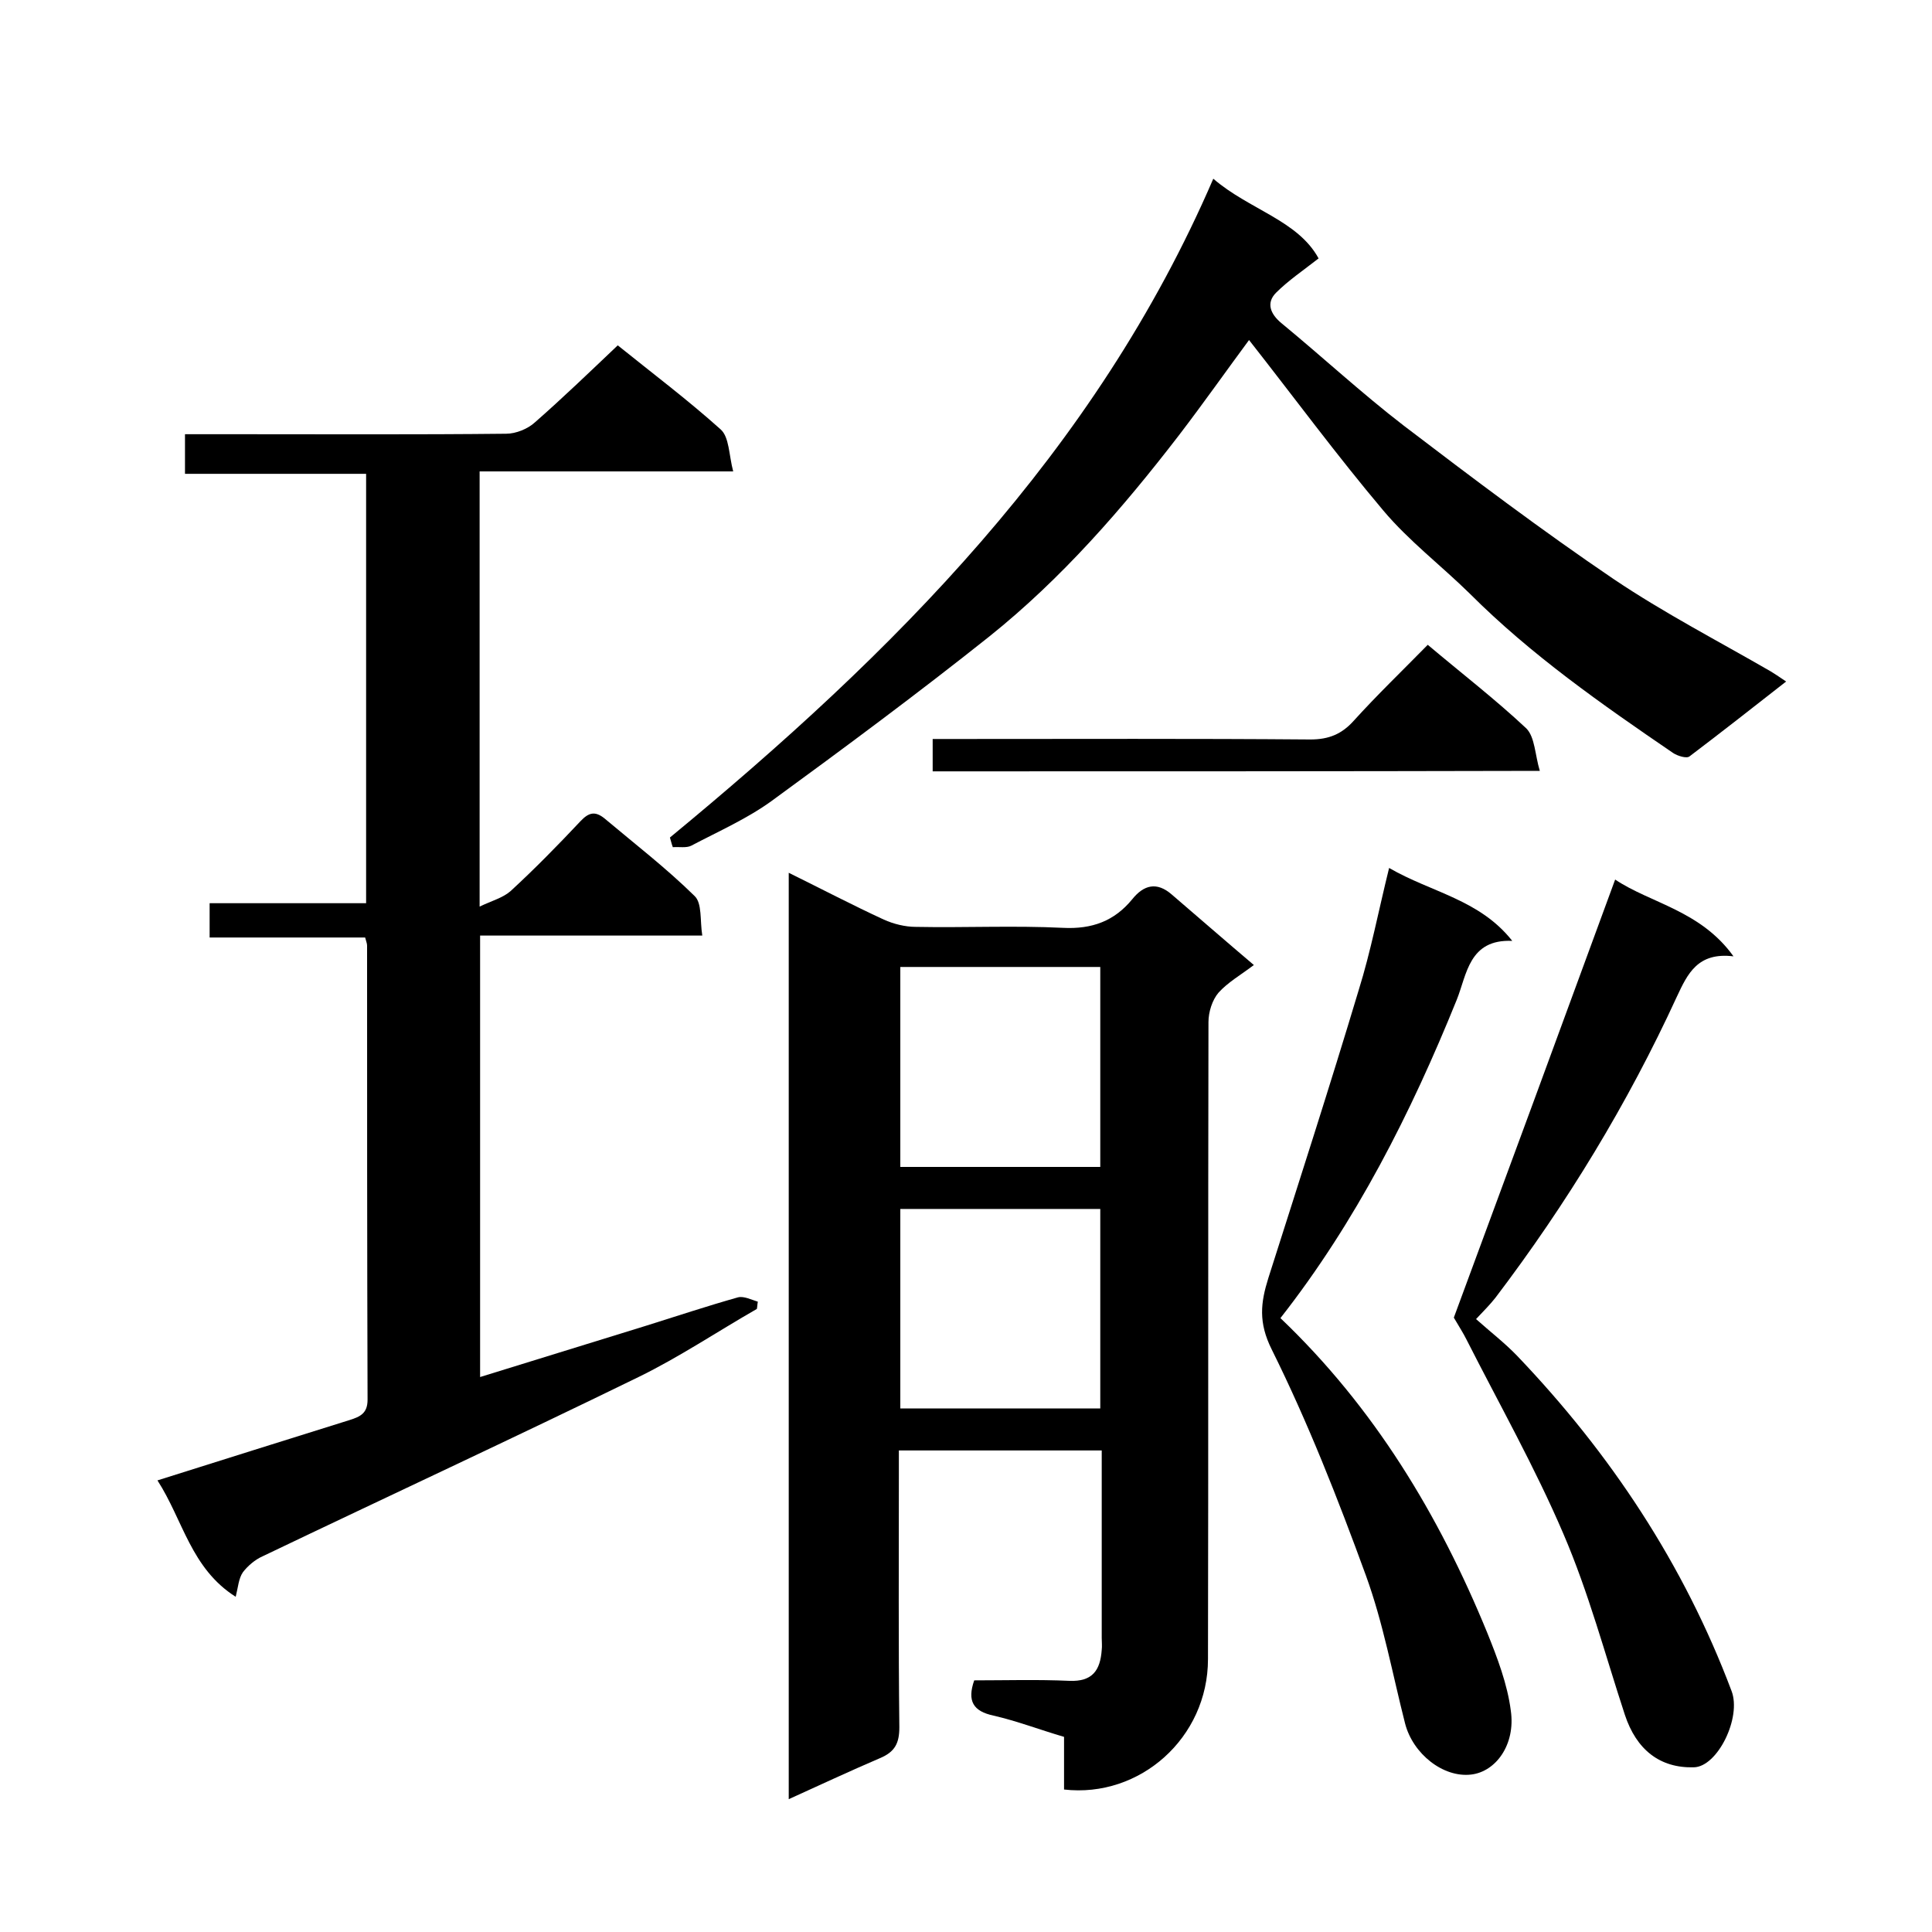 <svg enable-background="new 0 0 400 400" viewBox="0 0 400 400" xmlns="http://www.w3.org/2000/svg"><path d="m163.3 180.7c6.9 3.4 13.2 6.7 19.7 9.7 2 .9 4.4 1.5 6.6 1.5 10.2.2 20.3-.3 30.5.2 6 .3 10.6-1.4 14.3-5.9 2.4-3 5.1-3.7 8.2-1 5.6 4.8 11.1 9.6 17 14.6-2.8 2.1-5.4 3.6-7.3 5.7-1.3 1.5-2.1 4-2.1 6.1-.1 44 0 87.9-.1 131.9 0 16.3-14.1 28.8-29.8 27 0-3.6 0-7.2 0-10.9-5.1-1.5-9.8-3.3-14.6-4.4-4.2-.9-5.5-3-4-7.3 6.5 0 13.1-.2 19.7.1 4.8.2 6.4-2.2 6.7-6.4.1-.8 0-1.7 0-2.5 0-12.8 0-25.6 0-38.8-14 0-27.7 0-42 0v5.3c0 17.3-.1 34.6.1 52 0 3.3-.9 5.1-4 6.4-6.3 2.7-12.5 5.6-18.9 8.5 0-63.9 0-127.5 0-191.8zm23.1 19.5v41.4h41.4c0-14 0-27.6 0-41.4-13.9 0-27.5 0-41.4 0zm41.4 50.1c-14 0-27.7 0-41.4 0v41.3h41.4c0-13.9 0-27.5 0-41.3z"/><path d="m48.8 330.6c-9.3-5.9-10.9-15.9-16.2-24.1 13.6-4.3 26.7-8.4 39.8-12.5 2.2-.7 3.7-1.4 3.7-4.2-.1-31.3-.1-62.7-.1-94 0-.5-.2-.9-.4-1.7-10.6 0-21.2 0-32.2 0 0-2.4 0-4.5 0-7.1h32.4c0-29.8 0-59.1 0-88.9-12.4 0-24.8 0-37.5 0 0-2.9 0-5.3 0-8.2h10.5c18.7 0 37.3.1 56-.1 2 0 4.5-1 6-2.4 5.7-5 11.2-10.3 17.1-15.9 7.2 5.8 14.5 11.3 21.3 17.4 1.8 1.6 1.7 5.3 2.6 8.7-18.1 0-35.1 0-52.5 0v90.1c2.5-1.2 4.8-1.8 6.4-3.2 5-4.6 9.8-9.5 14.5-14.5 1.7-1.8 3-2.1 4.9-.6 6.3 5.3 12.8 10.3 18.7 16.1 1.6 1.5 1.1 5.1 1.6 8.2-15.8 0-30.7 0-46 0v91.4c11.6-3.6 23-7.1 34.3-10.6 6.4-2 12.7-4.1 19.1-5.9 1.2-.3 2.8.5 4.1.9-.1.5-.1 1-.2 1.5-8.2 4.7-16.1 10-24.5 14.1-25.8 12.6-51.9 24.7-77.8 37.1-1.6.7-3.1 2-4.1 3.3-.9 1.3-1 3.1-1.5 5.1z"/><path d="m138.7 173.4c46.2-38.1 88.1-79.8 112.5-136.4 7.4 6.4 17.5 8.6 21.8 16.5-3.2 2.5-6.3 4.6-8.8 7.1-2.1 2.1-1.2 4.4 1.1 6.3 8.5 7 16.6 14.5 25.3 21.2 14.3 10.9 28.6 21.7 43.5 31.8 10.4 7 21.6 12.8 32.5 19.1.8.5 1.6 1 3.2 2.1-6.9 5.4-13.4 10.5-20 15.5-.6.5-2.5-.1-3.4-.7-14.8-10.1-29.4-20.3-42.1-33-5.9-5.8-12.6-10.9-17.9-17.2-9.7-11.5-18.6-23.6-27.8-35.3-4.3 5.8-9.3 12.9-14.5 19.7-11.7 15.2-24.3 29.7-39.3 41.7-14.7 11.7-29.8 22.9-45 34-5.1 3.7-11 6.3-16.7 9.3-1 .5-2.5.2-3.8.3-.3-.8-.4-1.4-.6-2z"/><path d="m287.6 179.7c8.8 5.1 18.7 6.5 25.5 15.1-9-.4-9.4 7-11.5 12.2-9.5 23.5-20.9 46-36.5 65.9 19.4 18.5 32.8 40.7 42.8 65.1 2.1 5.2 4.2 10.7 4.9 16.2 1 7-3.1 12.6-8.2 13.2-5.8.7-12.1-4.3-13.7-10.6-2.6-10.2-4.5-20.7-8.1-30.6-5.8-15.9-12-31.7-19.5-46.8-2.8-5.6-2.3-9.7-.7-14.8 6.3-19.8 12.7-39.6 18.7-59.6 2.5-8 4.1-16.4 6.3-25.3z"/><path d="m334.4 182.1c7.3 4.9 17.7 6.4 24.5 15.9-7.4-.9-9.5 3.6-11.7 8.3-10.2 22.2-22.8 42.9-37.6 62.4-1.1 1.4-2.4 2.7-4 4.4 2.9 2.6 5.9 4.9 8.5 7.6 19.3 20.2 34.5 43.1 44.4 69.4 2.1 5.5-2.9 15.7-7.8 15.8-7 .2-11.9-3.6-14.3-10.9-4.1-12.5-7.5-25.3-12.7-37.4-5.9-13.8-13.3-26.9-20.1-40.3-.6-1.2-1.3-2.3-2.6-4.5 10.7-28.9 22-59.6 33.4-90.7z"/><path d="m193.1 159.7c0-2.3 0-4.1 0-6.7h5.3c24.3 0 48.6-.1 72.9.1 3.8 0 6.5-1.1 9-3.9 4.8-5.3 10-10.3 15.3-15.7 7 5.9 14 11.3 20.4 17.3 1.8 1.8 1.8 5.5 2.8 8.8-42.5.1-83.9.1-125.7.1z"/></svg>